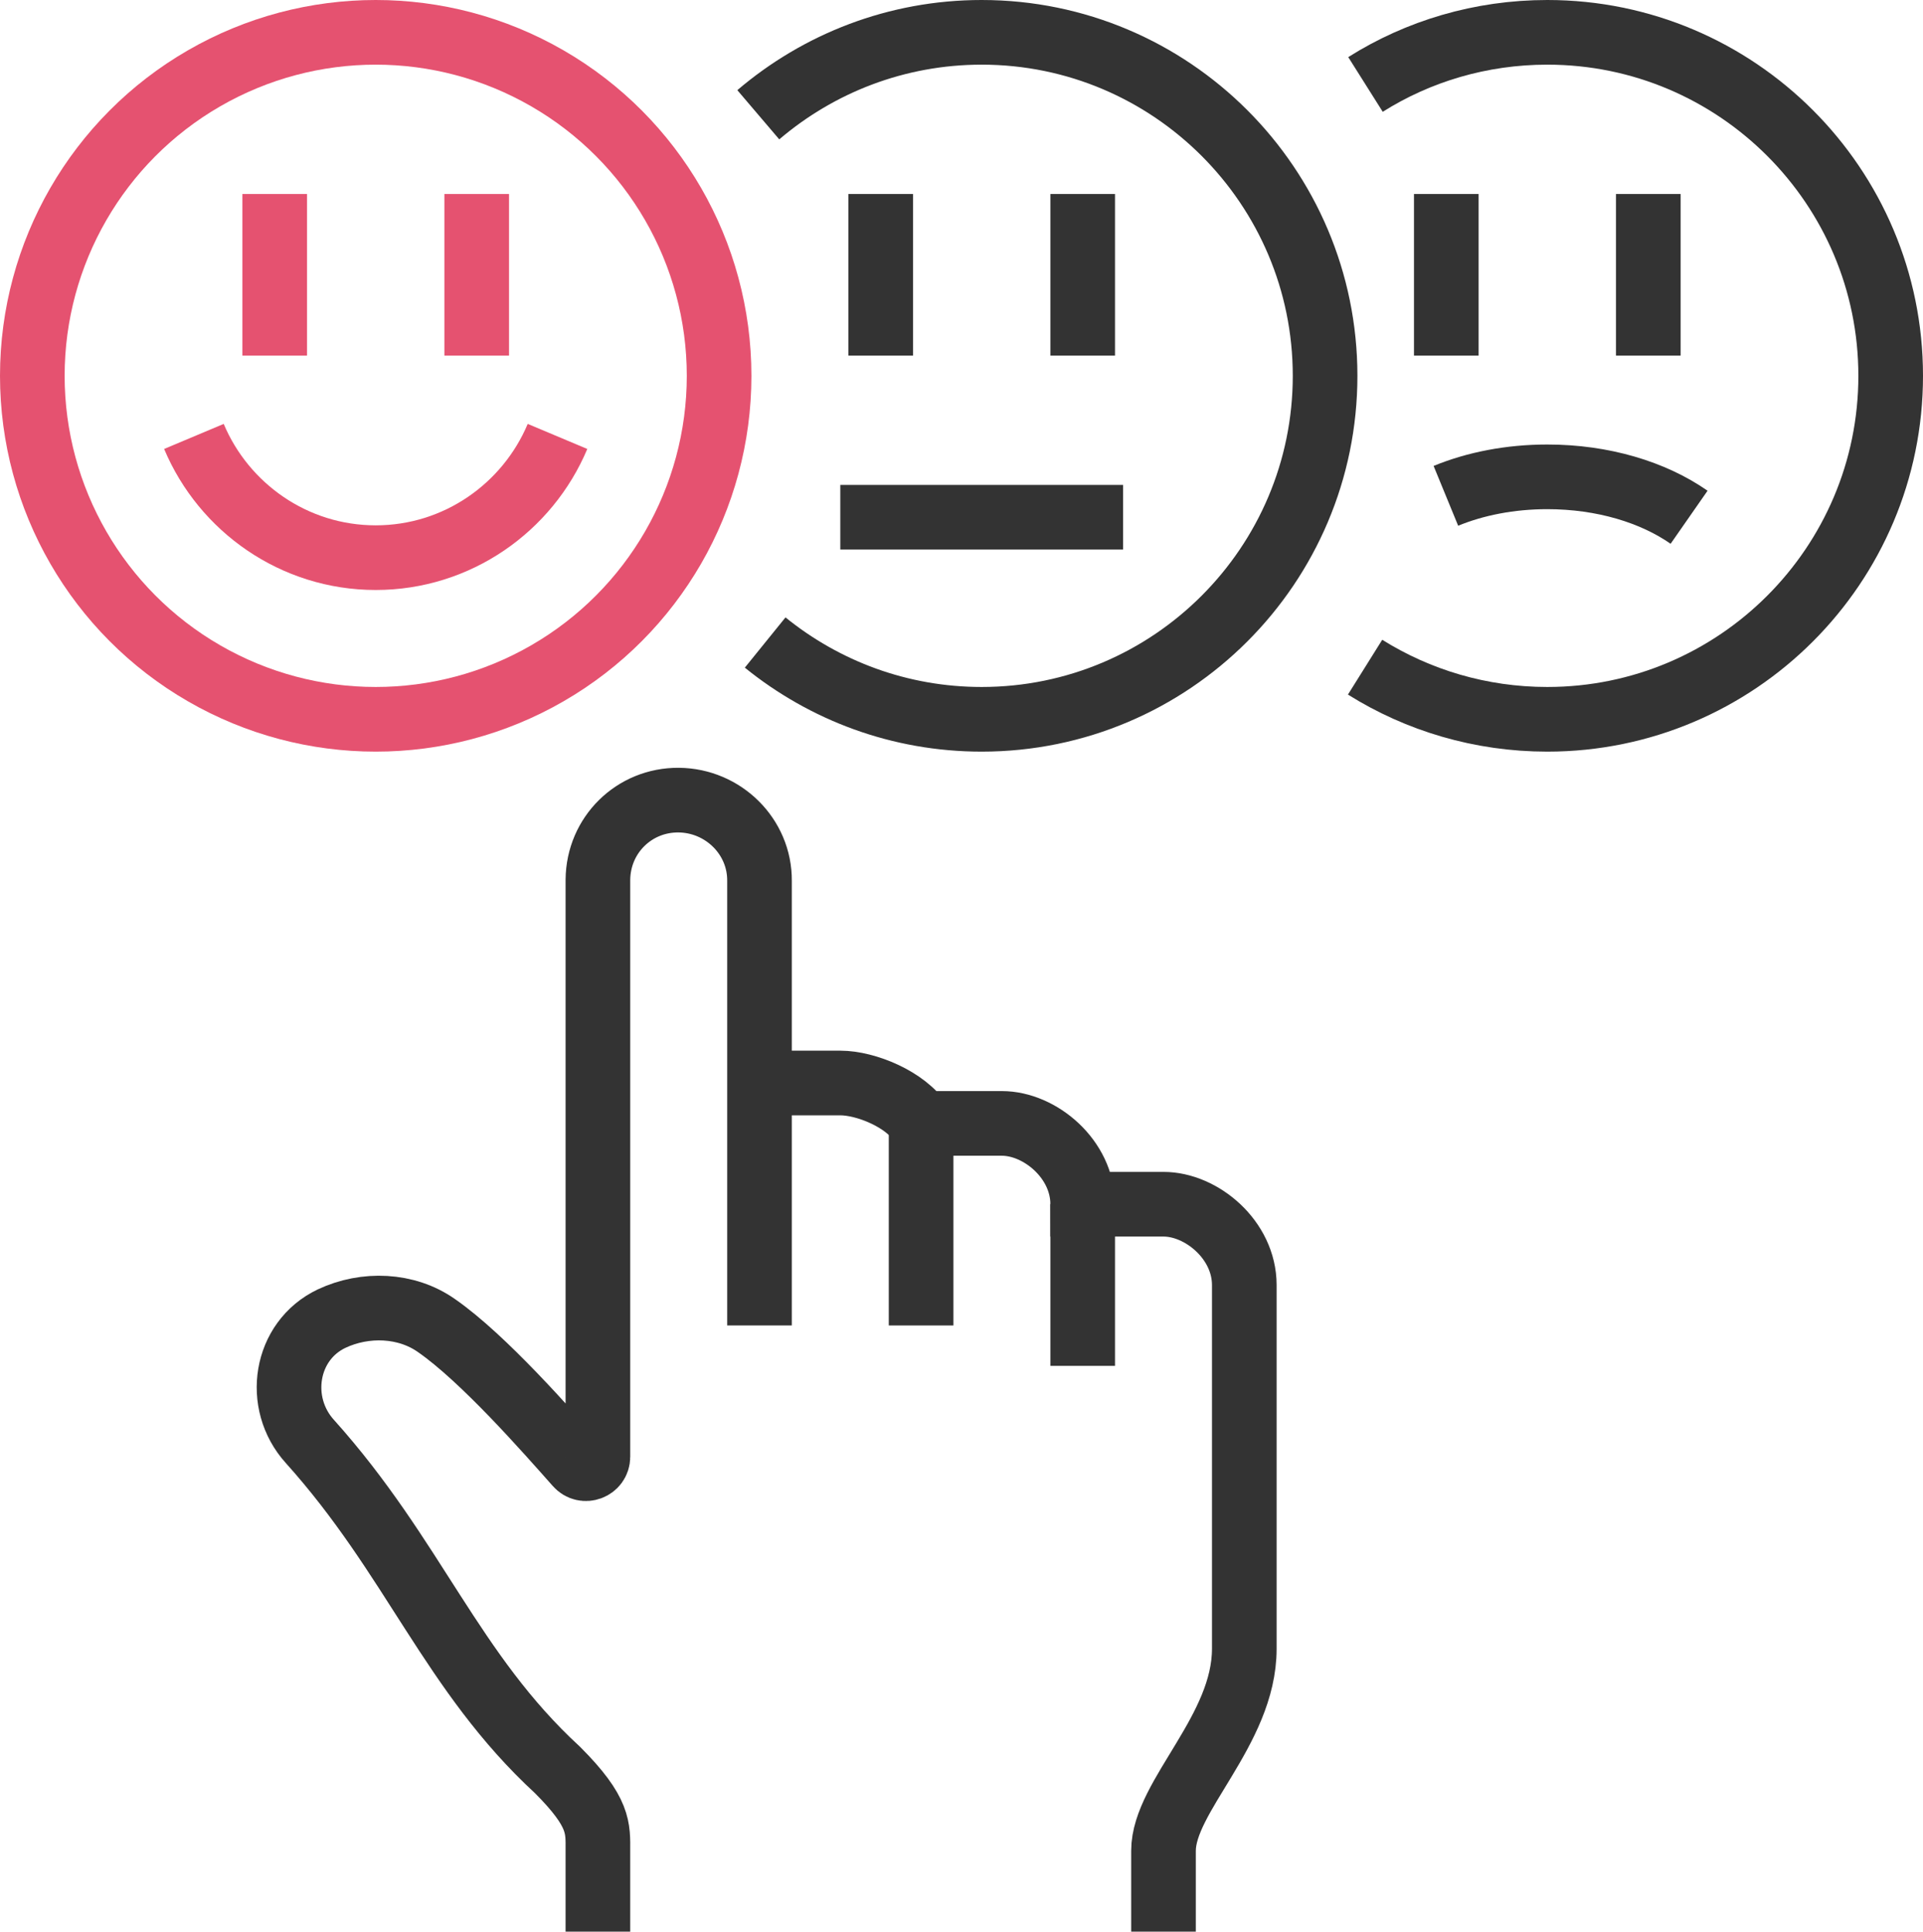 <?xml version="1.0" encoding="UTF-8"?><svg id="a" xmlns="http://www.w3.org/2000/svg" width="47.6" height="47.8" viewBox="0 0 47.6 47.8"><defs><style>.b{stroke:#e55270;}.b,.c,.d{fill:none;stroke-width:1.6px;}.b,.d{stroke-linejoin:round;}.c{stroke-miterlimit:10;}.c,.d{stroke:#333;}</style></defs><circle class="b" cx="9.3" cy="9.3" r="8.5"/><line class="b" x1="6.8" y1="4.8" x2="6.8" y2="8.8"/><line class="b" x1="11.8" y1="4.8" x2="11.8" y2="8.8"/><path class="b" d="m13.8,10.8c-.74,1.76-2.48,3-4.5,3s-3.76-1.24-4.5-3"/><path class="d" d="m18.77,2.84c1.49-1.27,3.42-2.04,5.53-2.04,4.69,0,8.5,3.81,8.5,8.5s-3.81,8.5-8.5,8.5c-2.03,0-3.89-.71-5.36-1.9"/><line class="d" x1="21.8" y1="4.8" x2="21.8" y2="8.8"/><line class="d" x1="26.8" y1="4.8" x2="26.8" y2="8.8"/><path class="d" d="m41.81,12.8c-.89-.62-2.13-1-3.51-1-.92,0-1.78.17-2.51.47"/><path class="d" d="m33.8,2.09c1.3-.82,2.85-1.29,4.5-1.29,4.69,0,8.5,3.81,8.5,8.5s-3.81,8.5-8.5,8.5c-1.65,0-3.2-.47-4.51-1.29"/><line class="d" x1="35.8" y1="4.8" x2="35.8" y2="8.8"/><line class="d" x1="40.8" y1="4.8" x2="40.8" y2="8.8"/><line class="d" x1="20.8" y1="12.8" x2="27.8" y2="12.8"/><path class="c" d="m18.8,26.8h2c.63,0,1.62.4,2,1h2c.94,0,2,.88,2,2h2c.94,0,2,.88,2,2v9c0,2.02-2,3.65-2,5v2"/><line class="c" x1="22.8" y1="27.8" x2="22.8" y2="32.8"/><line class="c" x1="26.8" y1="29.8" x2="26.8" y2="33.8"/><path class="c" d="m18.8,32.8v-11c.01-1.1-.9-1.99-2-2-1.1-.01-1.99.86-2,1.97,0,0,0,11.02,0,14.28,0,.27-.34.4-.52.19-.72-.81-2.31-2.63-3.48-3.44-.74-.52-1.76-.56-2.59-.17-1.16.55-1.4,2.09-.54,3.04,2.58,2.87,3.5,5.71,6.13,8.13,1.05,1.05,1,1.44,1,2v2"/></svg>